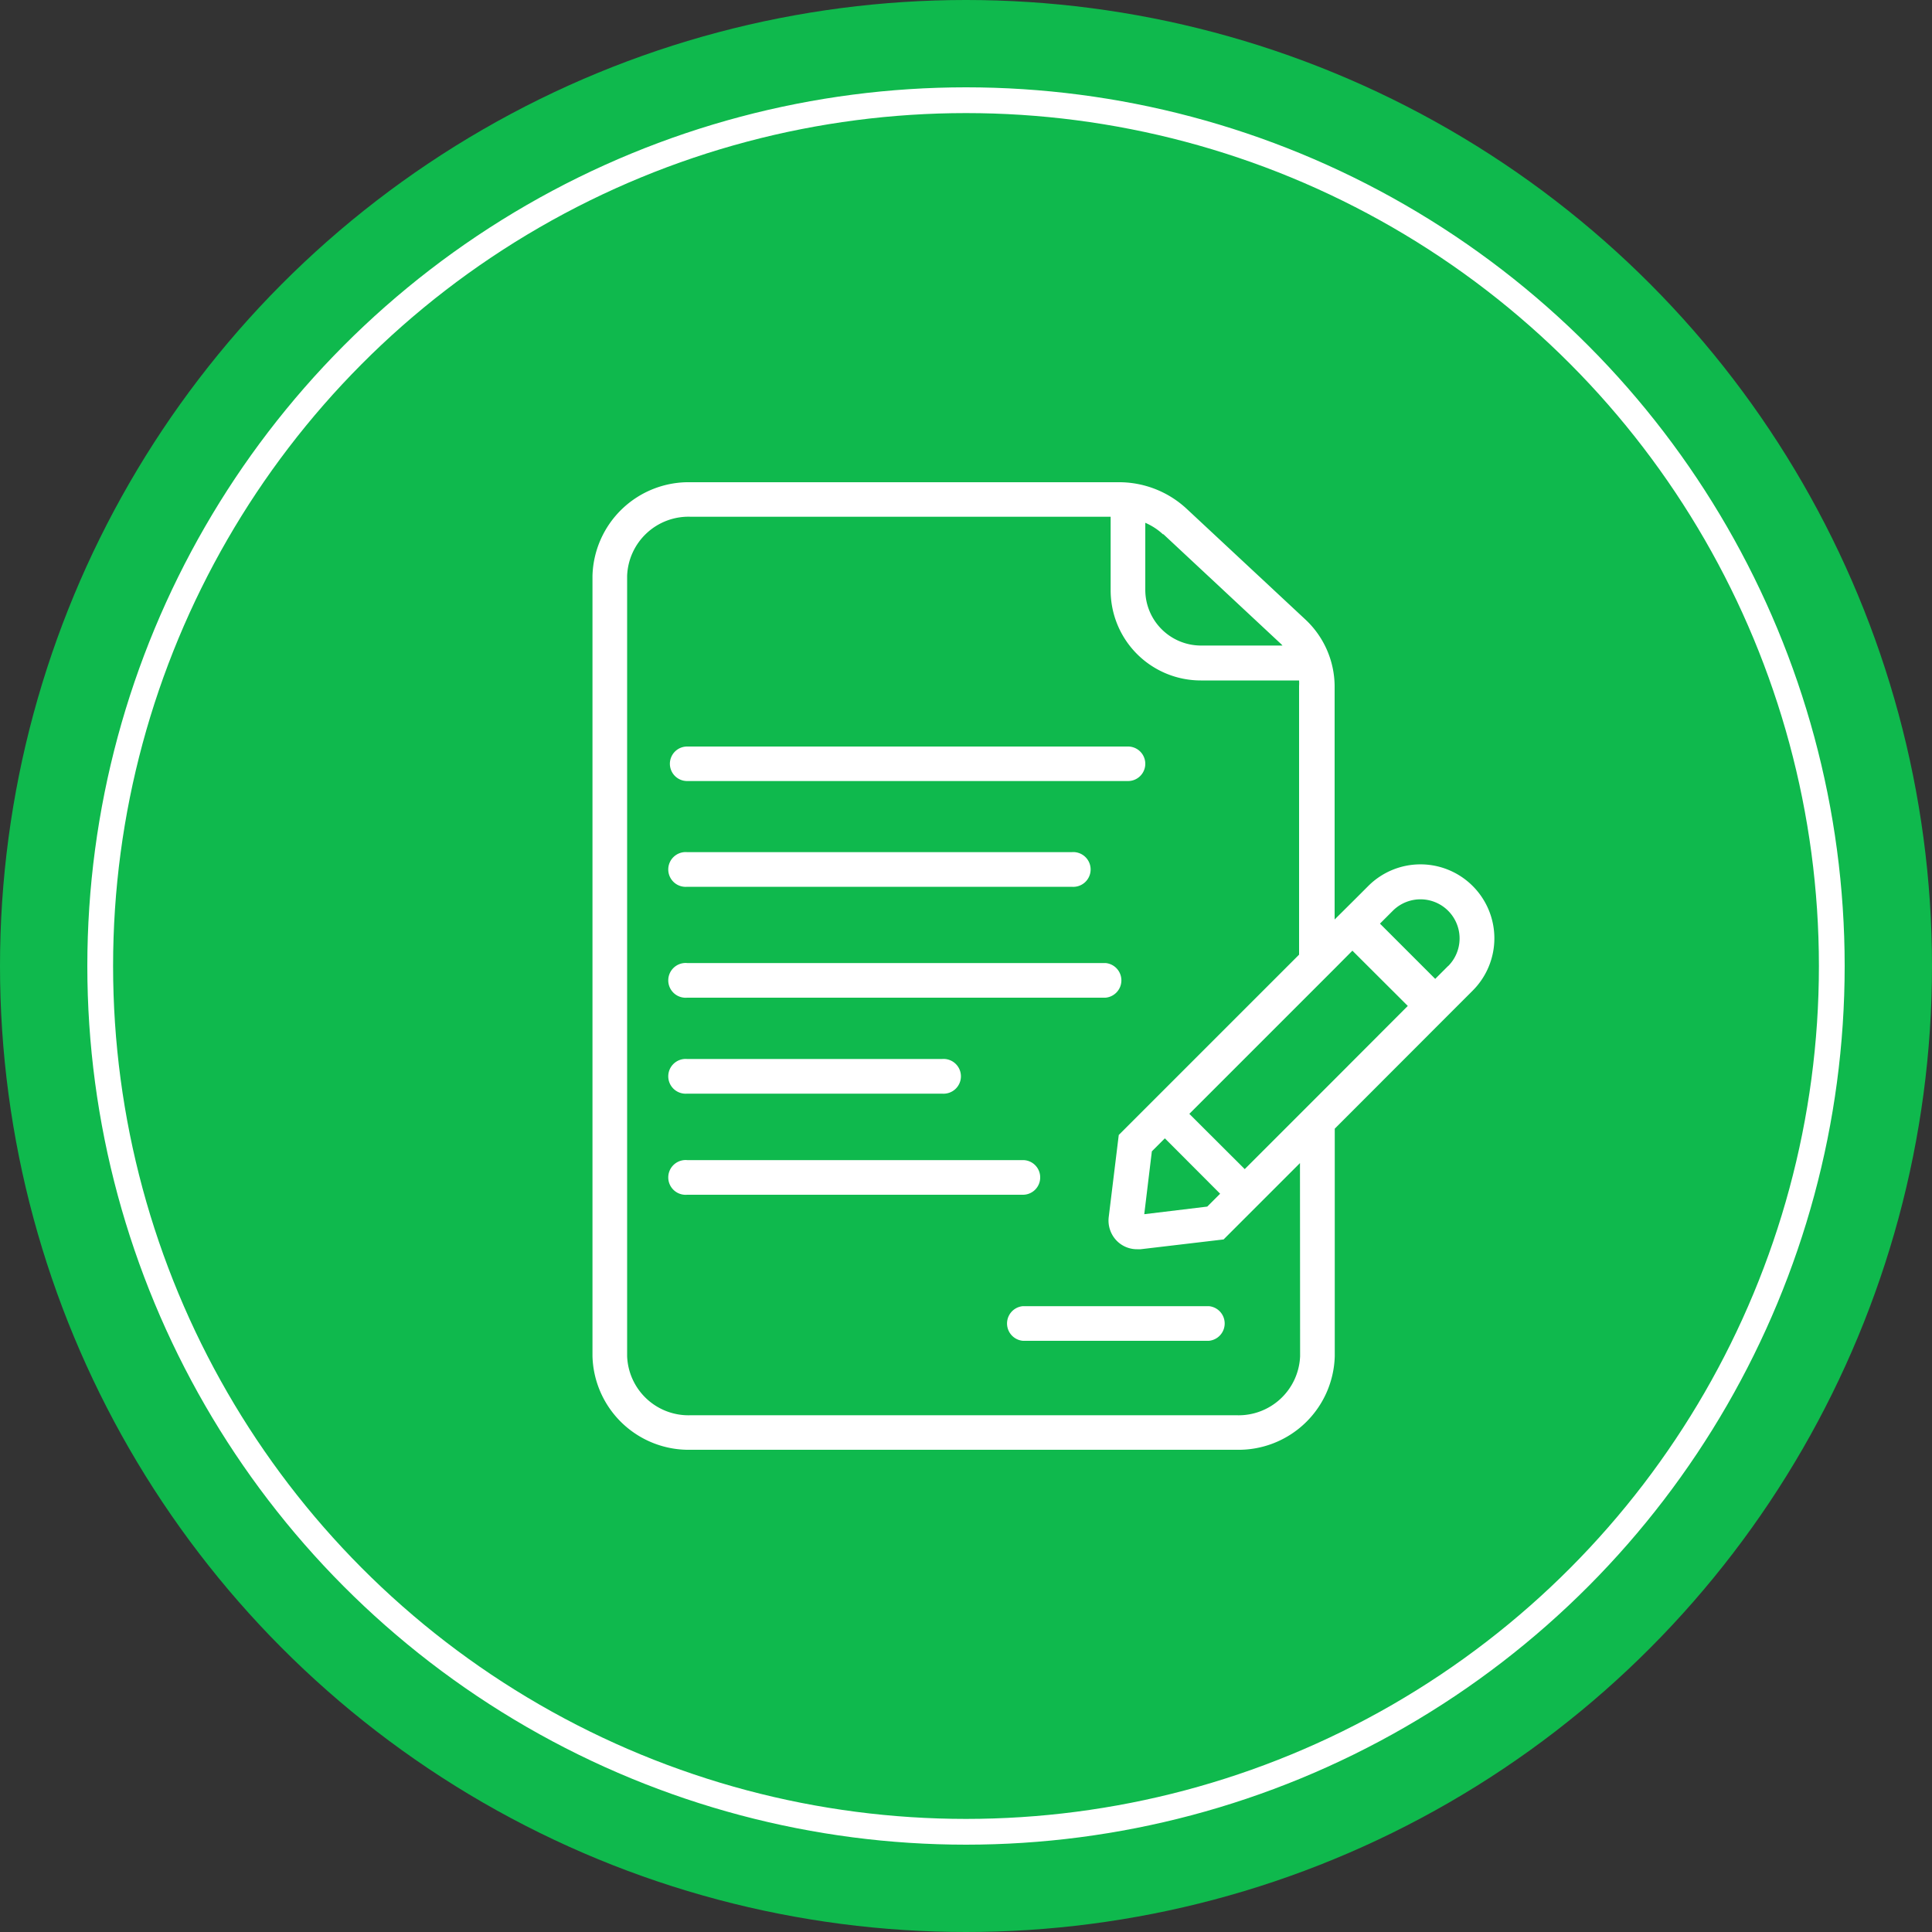 <svg xmlns="http://www.w3.org/2000/svg" viewBox="0 0 150 150"><rect x="0" y="0" width="150" height="150" fill="#333333" stroke="none"/><defs><style>.cls-1{fill:#0fb94d;}.cls-2{fill:none;stroke:#fff;stroke-miterlimit:10;stroke-width:2px;}.cls-3{fill:#fff;}</style></defs><g id="Layer_2" data-name="Layer 2"><g id="Layer_1-2" data-name="Layer 1"><circle class="cls-1" cx="75" cy="75" r="75"/><circle class="cls-2" cx="75" cy="75" r="67.22"/><path class="cls-3" d="M53.35,60.64H87.58a1.34,1.34,0,1,0,0-2.68H53.35a1.34,1.34,0,1,0,0,2.68Z"/><path class="cls-3" d="M53.35,68.85H83.21a1.35,1.35,0,1,0,0-2.69H53.35a1.35,1.35,0,1,0,0,2.69Z"/><path class="cls-3" d="M53.35,77.46H85.83a1.35,1.35,0,0,0,0-2.69H53.35a1.35,1.35,0,1,0,0,2.69Z"/><path class="cls-3" d="M53.35,84.91H73.14a1.35,1.35,0,1,0,0-2.69H53.35a1.35,1.35,0,1,0,0,2.69Z"/><path class="cls-3" d="M80.76,91.41a1.34,1.34,0,0,0-1.34-1.34H53.35a1.35,1.35,0,1,0,0,2.69H79.42A1.34,1.34,0,0,0,80.76,91.41Z"/><path class="cls-3" d="M93.85,101.41H79.42a1.35,1.35,0,0,0,0,2.69H93.85a1.35,1.35,0,0,0,0-2.69Z"/><path class="cls-3" d="M114.33,68.78a5.73,5.73,0,0,0-8.09,0l-1,1-1.62,1.61V53.27a7.14,7.14,0,0,0-2.3-5.2l-9.17-8.55a7.71,7.71,0,0,0-5.33-2.08H53.62A7.47,7.47,0,0,0,46,44.71v60.58a7.47,7.47,0,0,0,7.62,7.27H96a7.47,7.47,0,0,0,7.63-7.27V87.63l9.18-9.19.53-.53,1-1A5.74,5.74,0,0,0,114.33,68.78Zm-24-27.3L99.46,50a1.31,1.31,0,0,1,.11.12H93.24a4.33,4.33,0,0,1-4.32-4.32V40.59h0A4.83,4.83,0,0,1,90.29,41.48Zm10.61,63.81A4.78,4.78,0,0,1,96,109.88H53.62a4.77,4.77,0,0,1-4.93-4.59V44.71a4.77,4.77,0,0,1,4.93-4.59H86.23v5.71a7,7,0,0,0,7,7h7.63a3.11,3.11,0,0,1,0,.43V74.12l-14,14-.78,6.38a2.25,2.25,0,0,0,.64,1.85,2.2,2.2,0,0,0,1.57.64h.27L95,96.23l5.93-5.93ZM90.44,88.38l4.29,4.3-1,1-4.89.59.59-4.88Zm13.15-4.56h0l-2.69,2.69h0l-4.26,4.26-4.3-4.29,8.56-8.56,2.69-2.69L105,73.81l4.3,4.29ZM112.43,75l-1,1-4.29-4.29,1-1a3,3,0,0,1,4.29,4.3Z"/></g></g></svg>